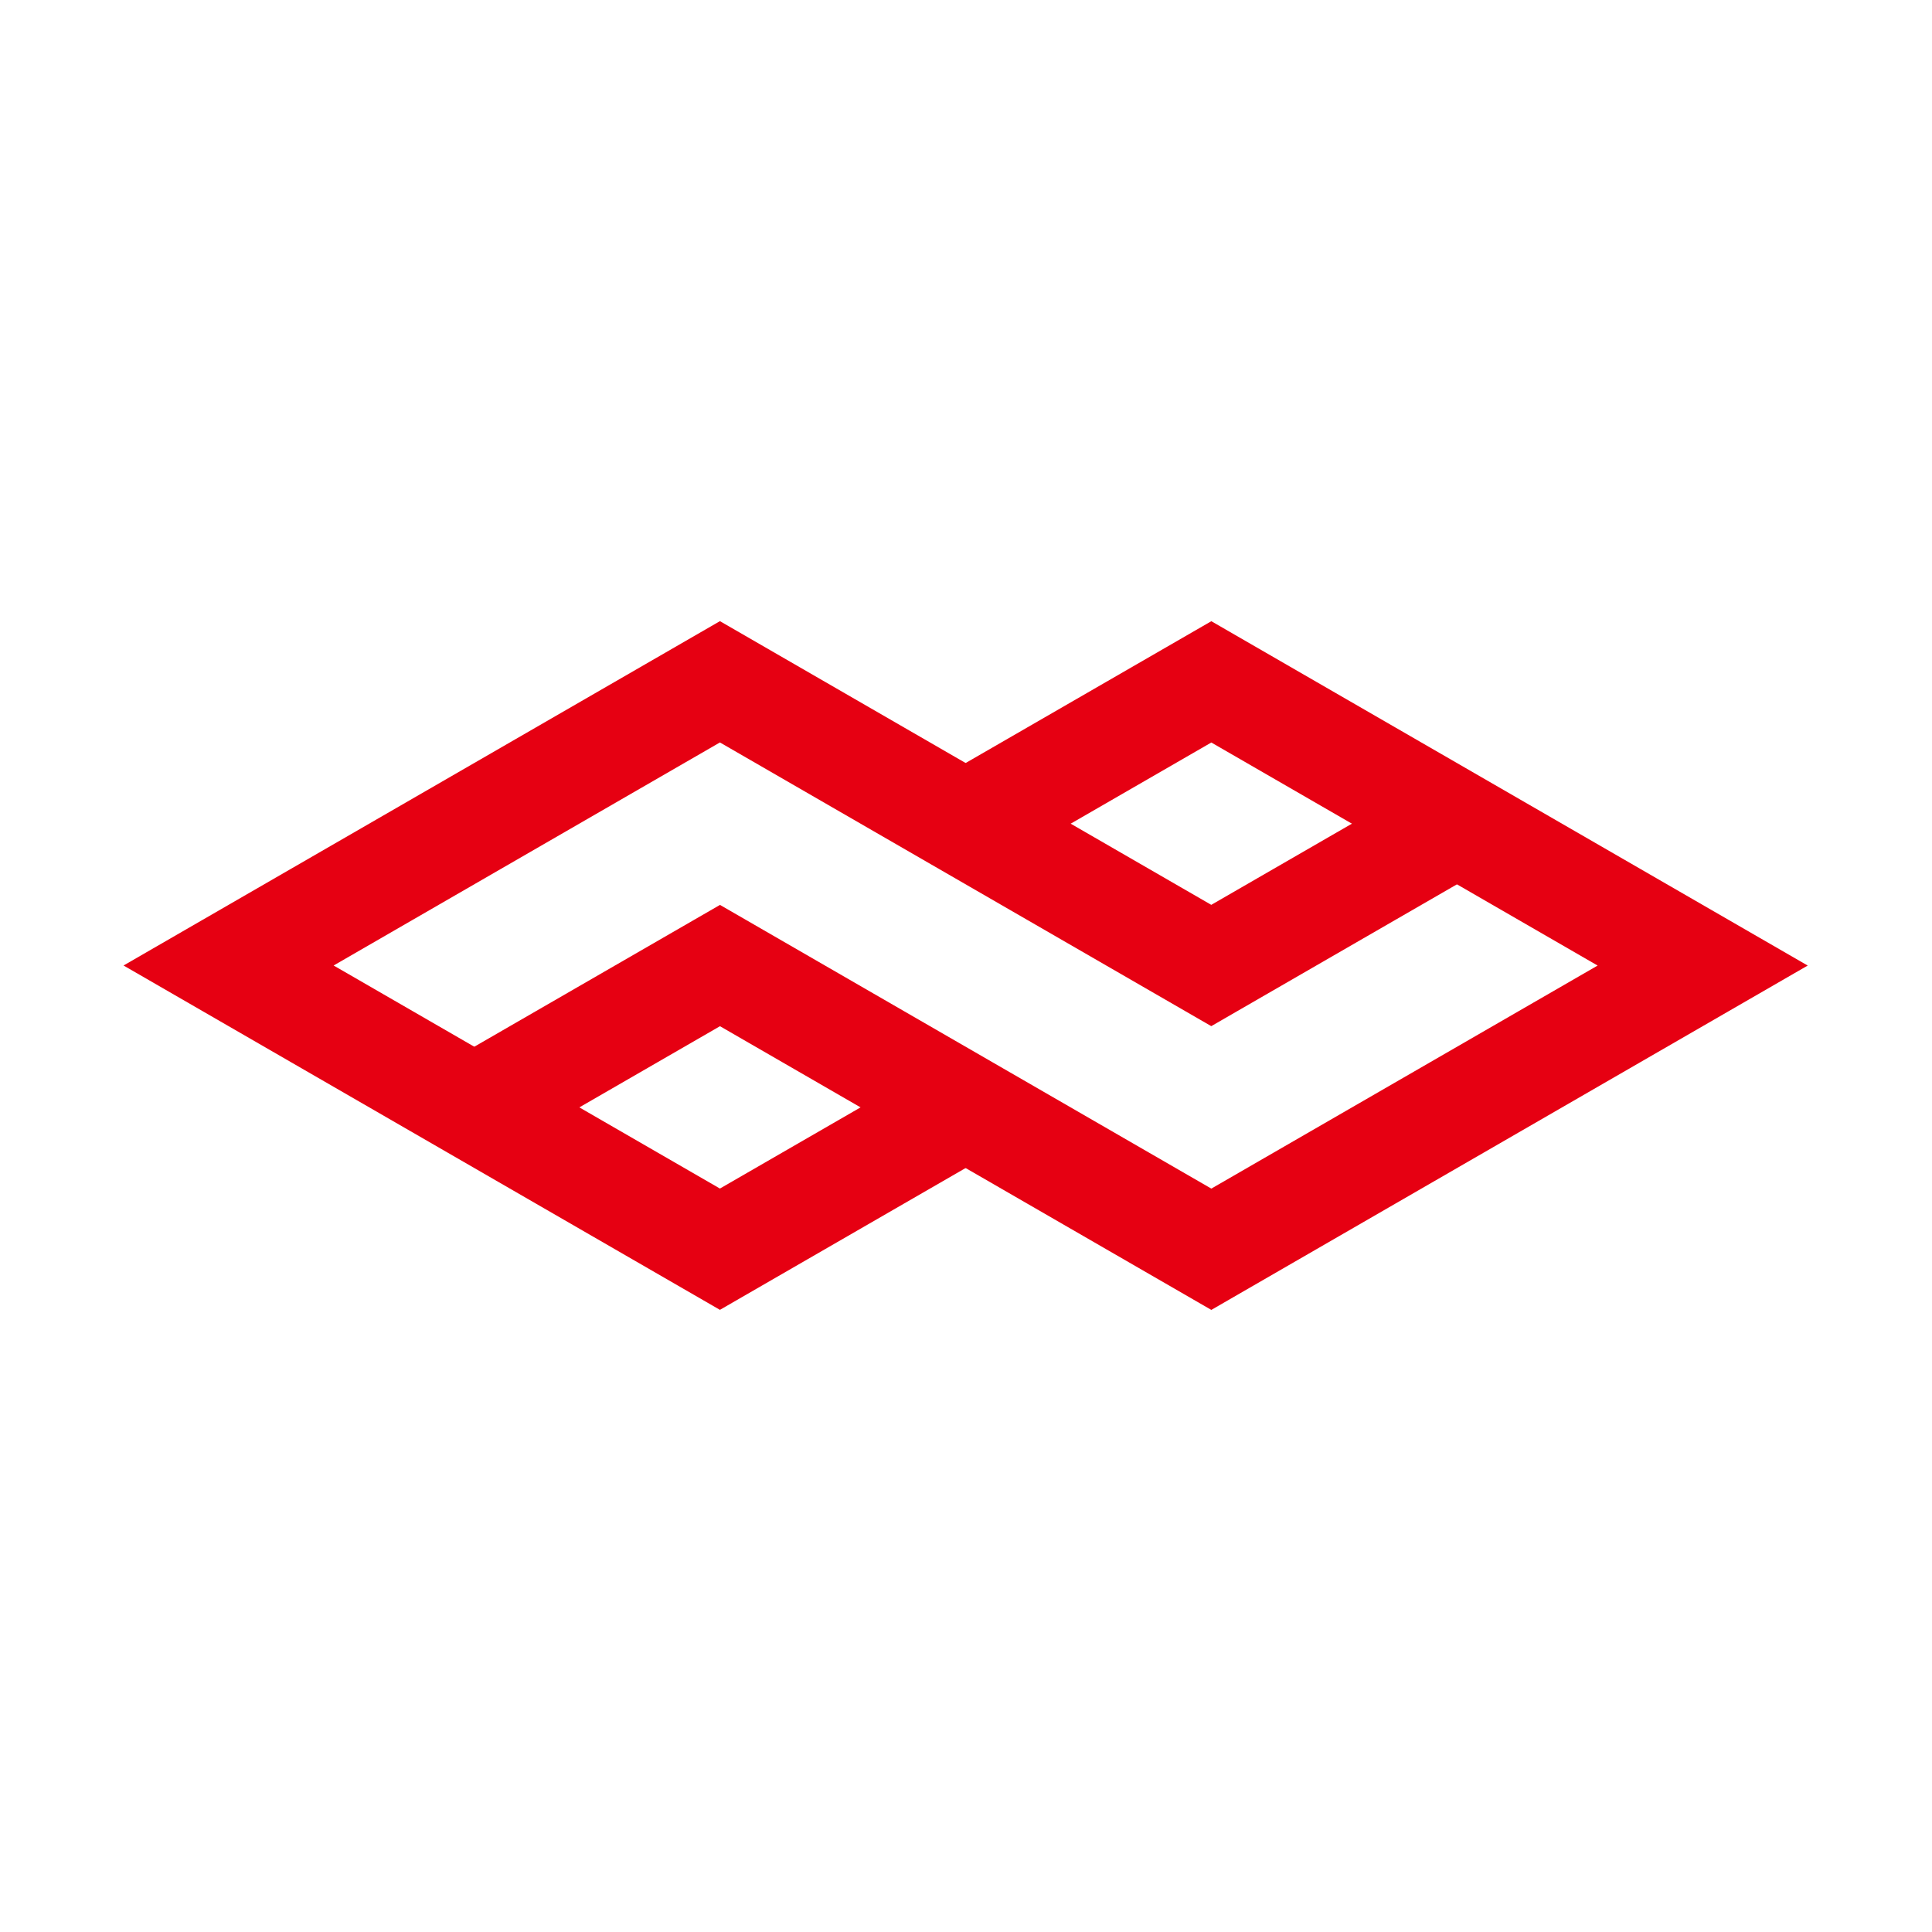 <svg xmlns="http://www.w3.org/2000/svg" version="1.1" xmlns:xlink="http://www.w3.org/1999/xlink" width="32px" height="32px"><svg width="32px" height="32px" version="1.1" xmlns="http://www.w3.org/2000/svg" xmlns:svg="http://www.w3.org/2000/svg">
    <g transform="matrix(0.927,0,0,0.927,2.073,0.788)">
      <path style="fill:none;stroke:#e60012;stroke-width:1.877;stroke-linecap:butt;stroke-linejoin:miter;stroke-miterlimit:4;stroke-dasharray:none;stroke-opacity:1" d="m 15.017,18.936 -4.39,2.534 -8.779,-5.069 8.779,-5.069 8.779,5.069 4.39,-2.534"></path>
      <path d="m 15.017,13.867 4.39,-2.534 8.779,5.069 -8.779,5.069 -8.779,-5.069 -4.39,2.534" style="fill:none;stroke:#e60012;stroke-width:1.877;stroke-linecap:butt;stroke-linejoin:miter;stroke-miterlimit:4;stroke-dasharray:none;stroke-opacity:1"></path>
    </g>
</svg><style>@media (prefers-color-scheme: light) { :root { filter: none; } }
@media (prefers-color-scheme: dark) { :root { filter: none; } }
</style></svg>